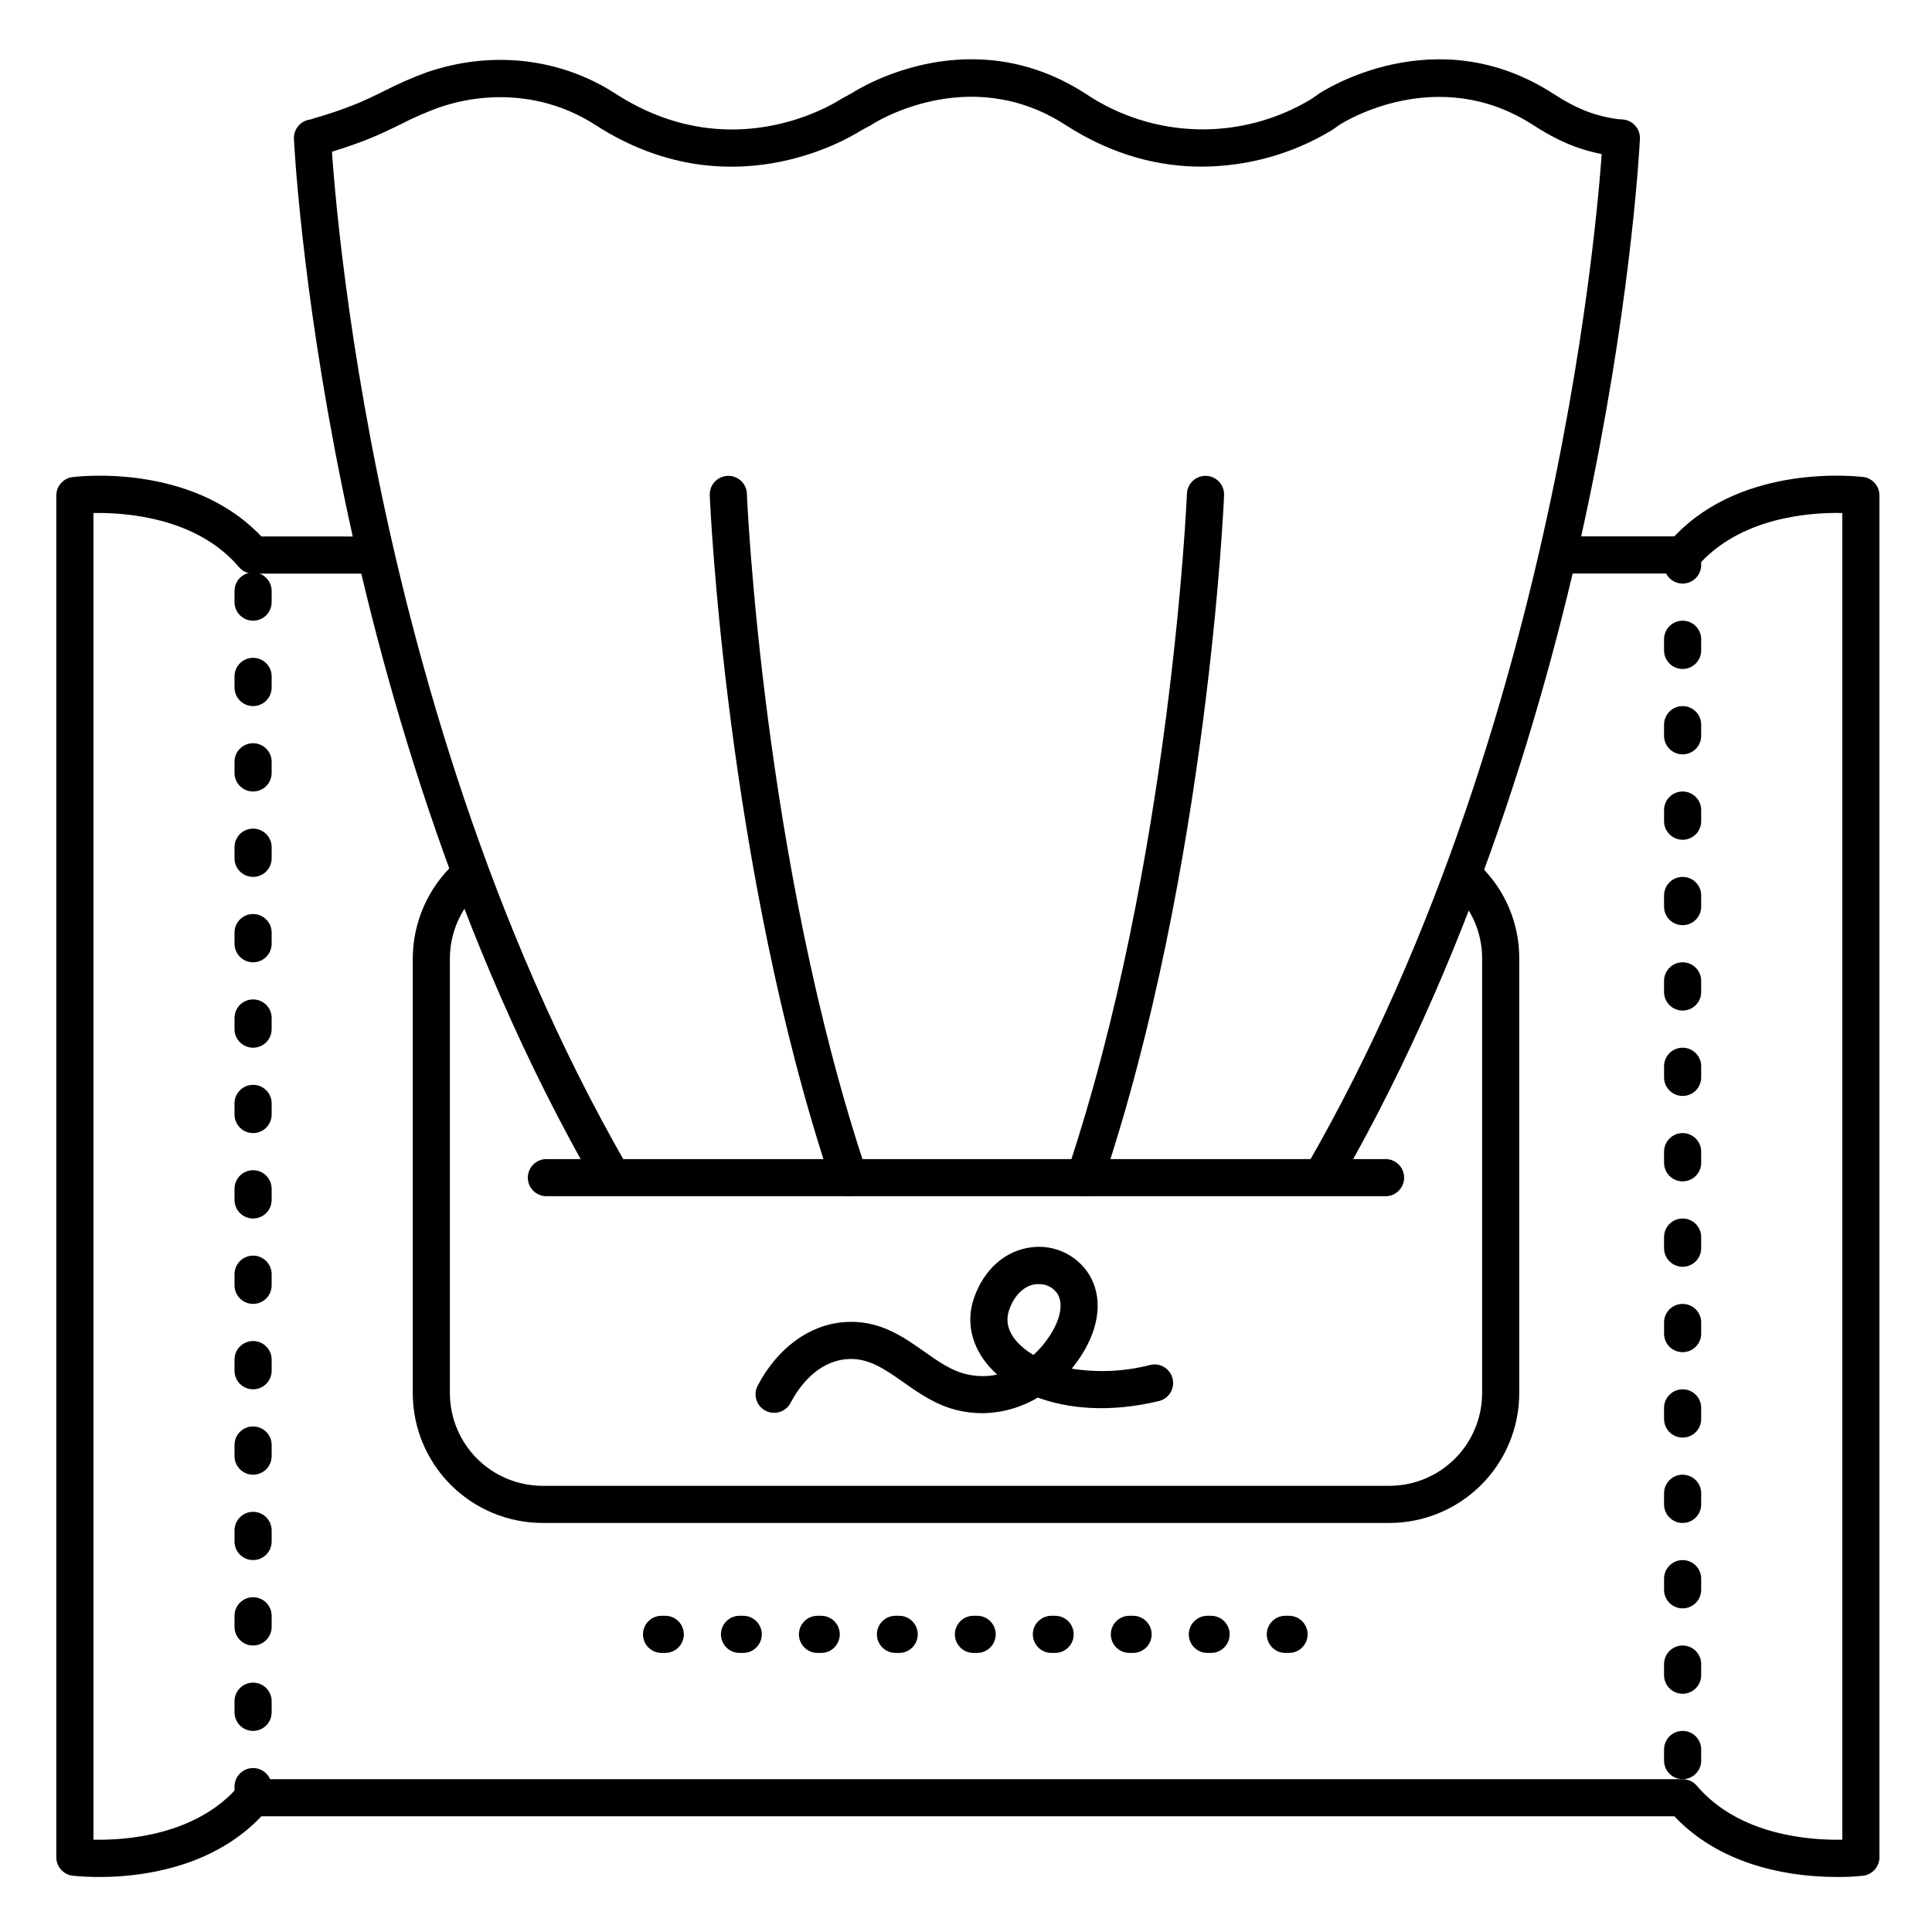 <?xml version="1.0" encoding="UTF-8"?>
<!-- Uploaded to: ICON Repo, www.svgrepo.com, Generator: ICON Repo Mixer Tools -->
<svg fill="#000000" width="800px" height="800px" version="1.1" viewBox="144 144 512 512" xmlns="http://www.w3.org/2000/svg">
 <g>
  <path d="m630.59 641.41c-10.363 0-29.656-2.098-42.871-16.078h-374.45c-18.449 19.523-48.738 15.871-50.055 15.742h-0.004c-2.469-0.316-4.309-2.43-4.289-4.918v-360.8c-0.02-2.488 1.82-4.602 4.289-4.922 1.32-0.168 31.605-3.816 50.055 15.742l29.789 0.004c2.715 0 4.918 2.203 4.918 4.918 0 2.719-2.203 4.922-4.918 4.922h-31.98c-1.445-0.004-2.816-0.641-3.75-1.742-11.258-13.234-30.121-14.465-38.562-14.328v351.59c8.422 0.188 27.305-1.062 38.562-14.309 0.938-1.098 2.305-1.73 3.75-1.73h378.84c1.445 0 2.816 0.633 3.75 1.73 11.258 13.246 30.121 14.477 38.562 14.309v-351.59c-8.422-0.188-27.305 1.055-38.562 14.297-0.934 1.105-2.305 1.742-3.75 1.742h-32.391c-2.719 0-4.922-2.203-4.922-4.918 0-2.719 2.203-4.922 4.922-4.922h30.199c18.449-19.523 48.738-15.871 50.055-15.742 2.469 0.316 4.309 2.43 4.289 4.918v360.84c0.02 2.488-1.82 4.602-4.289 4.918-2.387 0.254-4.785 0.367-7.184 0.336z"/>
  <path d="m512.18 547.6h-224.36c-9.133 0-17.891-3.629-24.352-10.086-6.457-6.457-10.086-15.219-10.086-24.352v-115.13c0.027-9.57 4.019-18.703 11.031-25.223 2.008-1.711 5.008-1.535 6.801 0.402 1.793 1.934 1.742 4.941-0.121 6.812-5.004 4.652-7.856 11.172-7.871 18.008v115.13c0 6.523 2.59 12.781 7.203 17.395 4.613 4.613 10.871 7.203 17.395 7.203h224.36c6.523 0 12.781-2.59 17.395-7.203 4.613-4.613 7.203-10.871 7.203-17.395v-115.13c0.023-6.691-2.703-13.098-7.547-17.711-1.957-1.891-2.012-5.008-0.121-6.965 1.887-1.957 5.004-2.012 6.961-0.121 6.766 6.469 10.578 15.434 10.547 24.797v115.13c0 9.133-3.625 17.895-10.086 24.352-6.457 6.457-15.219 10.086-24.352 10.086z"/>
  <path d="m511.19 461.01h-222.39c-2.715 0-4.918-2.203-4.918-4.922 0-2.715 2.203-4.918 4.918-4.918h222.39c2.715 0 4.918 2.203 4.918 4.918 0 2.719-2.203 4.922-4.918 4.922z"/>
  <path d="m462.38 188.16c-10.746 0-23.152-2.734-36.055-11.07-25.781-16.66-51.168-0.195-51.395 0-0.227 0.195-0.254 0.156-0.395 0.234l-2.379 1.27c-4.269 2.715-35.59 21-70.375-1.484-12.113-7.824-27.246-9.496-41.523-4.594l-0.004-0.004c-3.449 1.27-6.816 2.746-10.086 4.43-3.039 1.484-6.188 3.019-9.516 4.289-3.699 1.406-7.312 2.609-10.715 3.582-2.613 0.746-5.34-0.766-6.086-3.379s0.766-5.34 3.379-6.086c3.148-0.895 6.484-1.969 9.918-3.316 2.953-1.113 5.727-2.481 8.707-3.938h0.004c3.629-1.867 7.371-3.512 11.207-4.918 17.152-5.902 35.426-3.828 50.055 5.648 30.121 19.465 56.914 3.277 59.867 1.367l0.344-0.195 2.363-1.277c2.953-1.91 31.852-19.363 61.992 0.109v-0.004c8.797 5.914 19.105 9.191 29.707 9.445 10.598 0.254 21.051-2.531 30.121-8.02l1.879-1.32 0.098-0.07c1.25-0.828 31.047-20.152 62.18 0 6.484 4.191 11.246 5.984 18.176 6.887v0.004c2.523 0.52 4.223 2.898 3.891 5.457-0.336 2.559-2.586 4.422-5.16 4.273-8.363-1.043-14.613-3.387-22.297-8.355-25.34-16.375-50.262-0.746-51.355 0l-1.898 1.328-0.148 0.098v0.004c-10.418 6.269-22.344 9.586-34.5 9.605z"/>
  <path d="m306.03 460.52c-1.758 0-3.383-0.938-4.262-2.461-37.688-65.297-57.398-137.18-67.285-185.98-10.719-52.859-12.586-90.91-12.586-91.285-0.125-2.719 1.977-5.023 4.691-5.148 2.719-0.125 5.023 1.977 5.148 4.695 0 0.375 1.84 37.816 12.43 89.969 9.75 48.027 29.137 118.74 66.125 182.83l-0.004-0.004c1.359 2.356 0.555 5.363-1.801 6.723-0.746 0.434-1.594 0.66-2.457 0.66z"/>
  <path d="m494.46 460.52c-0.863 0-1.711-0.227-2.457-0.66-2.356-1.359-3.16-4.367-1.801-6.723 70.906-122.84 78.492-271.31 78.551-272.79 0.062-1.305 0.637-2.531 1.602-3.414 0.965-0.879 2.242-1.34 3.547-1.281 2.715 0.125 4.816 2.43 4.691 5.148 0 0.375-1.871 38.426-12.586 91.277-9.84 48.805-29.598 120.69-67.285 185.98v-0.004c-0.875 1.527-2.5 2.469-4.262 2.473z"/>
  <path d="m369 461.01c-2.117 0-3.992-1.352-4.664-3.356-27.949-83.348-32.238-181.44-32.238-182.43-0.051-1.305 0.418-2.578 1.301-3.535 0.887-0.961 2.117-1.527 3.422-1.582 2.719-0.109 5.008 2.008 5.117 4.723 0 0.984 4.242 97.703 31.723 179.69l0.004 0.004c0.863 2.574-0.523 5.363-3.102 6.227-0.504 0.172-1.031 0.258-1.562 0.258z"/>
  <path d="m431.49 461.01c-0.535 0-1.062-0.086-1.566-0.258-2.574-0.863-3.965-3.652-3.098-6.227 27.504-82.027 31.684-178.72 31.723-179.69v-0.004c0.109-2.715 2.398-4.832 5.117-4.723 2.715 0.109 4.832 2.398 4.723 5.117 0 0.984-4.289 99.078-32.234 182.43-0.676 2.004-2.551 3.356-4.664 3.356z"/>
  <path d="m404.28 518.51c-2.211 0-4.41-0.262-6.562-0.777-5.719-1.367-10.301-4.606-14.355-7.457-4.988-3.504-9.289-6.535-14.918-6.09-7.961 0.629-12.734 7.457-14.879 11.473-0.586 1.195-1.633 2.106-2.902 2.516-1.27 0.41-2.652 0.289-3.828-0.34-1.18-0.625-2.051-1.707-2.418-2.988-0.367-1.281-0.195-2.66 0.469-3.812 5.246-9.84 13.551-15.93 22.781-16.66 9.23-0.727 15.645 3.836 21.352 7.871 3.66 2.566 7.106 5 10.992 5.902 2.707 0.672 5.531 0.715 8.258 0.129-0.695-0.617-1.352-1.273-1.969-1.969-4.84-5.344-6.367-12.023-4.184-18.32 2.656-7.656 8.402-12.695 15.371-13.461 2.934-0.352 5.902 0.133 8.574 1.395 2.668 1.266 4.926 3.258 6.512 5.75 3.691 5.973 2.953 13.836-2.047 21.598-0.77 1.191-1.609 2.34-2.512 3.434 6.934 1.105 14.016 0.77 20.812-0.984 2.644-0.629 5.297 1.004 5.93 3.648 0.629 2.641-1.004 5.297-3.644 5.926-13.105 3.141-23.988 2.035-32.09-0.926v0.004c-4.461 2.66-9.547 4.086-14.742 4.141zm15.008-34.203h-0.707c-3.148 0.355-5.758 2.875-7.164 6.887-0.984 2.953-0.277 5.777 2.184 8.492 1.25 1.336 2.691 2.481 4.281 3.394 1.672-1.527 3.141-3.269 4.367-5.176 2.856-4.438 3.57-8.473 1.969-11.078-1.105-1.629-2.965-2.578-4.93-2.519z"/>
  <path d="m485.61 582.04h-0.984c-2.715 0-4.918-2.203-4.918-4.922 0-2.715 2.203-4.918 4.918-4.918h0.984c2.719 0 4.922 2.203 4.922 4.918 0 2.719-2.203 4.922-4.922 4.922zm-20.664 0h-0.984c-2.715 0-4.918-2.203-4.918-4.922 0-2.715 2.203-4.918 4.918-4.918h0.984c2.719 0 4.922 2.203 4.922 4.918 0 2.719-2.203 4.922-4.922 4.922zm-20.664 0h-0.984c-2.715 0-4.918-2.203-4.918-4.922 0-2.715 2.203-4.918 4.918-4.918h0.984c2.719 0 4.922 2.203 4.922 4.918 0 2.719-2.203 4.922-4.922 4.922zm-20.664 0h-0.984c-2.715 0-4.918-2.203-4.918-4.922 0-2.715 2.203-4.918 4.918-4.918h0.984c2.719 0 4.922 2.203 4.922 4.918 0 2.719-2.203 4.922-4.922 4.922zm-20.664 0h-0.984c-2.715 0-4.918-2.203-4.918-4.922 0-2.715 2.203-4.918 4.918-4.918h0.984c2.719 0 4.922 2.203 4.922 4.918 0 2.719-2.203 4.922-4.922 4.922zm-20.664 0h-0.984c-2.715 0-4.918-2.203-4.918-4.922 0-2.715 2.203-4.918 4.918-4.918h0.984c2.719 0 4.922 2.203 4.922 4.918 0 2.719-2.203 4.922-4.922 4.922zm-20.664 0h-0.984c-2.715 0-4.918-2.203-4.918-4.922 0-2.715 2.203-4.918 4.918-4.918h0.984c2.719 0 4.922 2.203 4.922 4.918 0 2.719-2.203 4.922-4.922 4.922zm-20.664 0h-0.984c-2.715 0-4.918-2.203-4.918-4.922 0-2.715 2.203-4.918 4.918-4.918h0.984c2.719 0 4.922 2.203 4.922 4.918 0 2.719-2.203 4.922-4.922 4.922zm-20.664 0h-0.984c-2.715 0-4.918-2.203-4.918-4.922 0-2.715 2.203-4.918 4.918-4.918h0.984c2.719 0 4.922 2.203 4.922 4.918 0 2.719-2.203 4.922-4.922 4.922z"/>
  <path d="m211.07 625.34c-2.719 0-4.922-2.203-4.922-4.922v-2.953 0.004c0-2.719 2.203-4.922 4.922-4.922s4.918 2.203 4.918 4.922v2.953-0.004c0 1.305-0.516 2.559-1.438 3.481-0.926 0.922-2.176 1.441-3.481 1.441zm0-22.633c-2.719 0-4.922-2.203-4.922-4.922v-2.953 0.004c0-2.719 2.203-4.922 4.922-4.922s4.918 2.203 4.918 4.922v2.953-0.004c0 1.309-0.516 2.559-1.438 3.481-0.926 0.922-2.176 1.441-3.481 1.441zm0-22.633c-2.719 0-4.922-2.203-4.922-4.918v-2.953c0-2.719 2.203-4.922 4.922-4.922s4.918 2.203 4.918 4.922v2.953c0 1.305-0.516 2.555-1.438 3.477-0.926 0.922-2.176 1.441-3.481 1.441zm0-22.633c-2.719 0-4.922-2.203-4.922-4.918v-2.953c0-2.715 2.203-4.918 4.922-4.918s4.918 2.203 4.918 4.918v2.953c0 1.305-0.516 2.555-1.438 3.477-0.926 0.926-2.176 1.441-3.481 1.441zm0-22.633v0.004c-2.719 0-4.922-2.203-4.922-4.922v-2.953c0-2.715 2.203-4.918 4.922-4.918s4.918 2.203 4.918 4.918v2.953c0 1.305-0.516 2.555-1.438 3.481-0.926 0.922-2.176 1.441-3.481 1.441zm0-22.633v0.004c-2.719 0-4.922-2.203-4.922-4.922v-2.953 0.004c0-2.719 2.203-4.922 4.922-4.922s4.918 2.203 4.918 4.922v2.953-0.004c0 1.305-0.516 2.559-1.438 3.481-0.926 0.922-2.176 1.441-3.481 1.441zm0-22.633v0.004c-2.719 0-4.922-2.203-4.922-4.922v-2.953 0.004c0-2.719 2.203-4.922 4.922-4.922s4.918 2.203 4.918 4.922v2.953-0.004c0 1.305-0.516 2.559-1.438 3.481-0.926 0.922-2.176 1.441-3.481 1.441zm0-22.633v0.004c-2.719 0-4.922-2.203-4.922-4.918v-2.953c0-2.719 2.203-4.922 4.922-4.922s4.918 2.203 4.918 4.922v2.953c0 1.305-0.516 2.555-1.438 3.477-0.926 0.922-2.176 1.441-3.481 1.441zm0-22.633v0.004c-2.719 0-4.922-2.203-4.922-4.918v-2.953c0-2.719 2.203-4.918 4.922-4.918s4.918 2.199 4.918 4.918v2.953c0 1.305-0.516 2.555-1.438 3.477-0.926 0.926-2.176 1.441-3.481 1.441zm0-22.633v0.008c-2.719 0-4.922-2.203-4.922-4.922v-2.953c0-2.715 2.203-4.918 4.922-4.918s4.918 2.203 4.918 4.918v2.953c0 1.305-0.516 2.555-1.438 3.481-0.926 0.922-2.176 1.441-3.481 1.441zm0-22.633v0.008c-2.719 0-4.922-2.203-4.922-4.922v-2.953c0-2.715 2.203-4.918 4.922-4.918s4.918 2.203 4.918 4.918v2.953c0 1.305-0.516 2.559-1.438 3.481-0.926 0.922-2.176 1.441-3.481 1.441zm0-22.633v0.008c-2.719 0-4.922-2.203-4.922-4.922v-2.953 0.004c0-2.719 2.203-4.922 4.922-4.922s4.918 2.203 4.918 4.922v2.953-0.004c0 1.305-0.516 2.559-1.438 3.481-0.926 0.922-2.176 1.441-3.481 1.441zm0-22.633v0.008c-2.719 0-4.922-2.203-4.922-4.918v-2.953c0-2.719 2.203-4.922 4.922-4.922s4.918 2.203 4.918 4.922v2.953c0 1.305-0.516 2.555-1.438 3.477-0.926 0.922-2.176 1.441-3.481 1.441zm0-22.633v0.008c-2.719 0-4.922-2.203-4.922-4.918v-2.953c0-2.719 2.203-4.918 4.922-4.918s4.918 2.199 4.918 4.918v2.953c0 1.305-0.516 2.555-1.438 3.477-0.926 0.926-2.176 1.441-3.481 1.441zm0-22.633v0.008c-2.719 0-4.922-2.199-4.922-4.918v-2.953c0-2.715 2.203-4.918 4.922-4.918s4.918 2.203 4.918 4.918v2.953c0 1.305-0.516 2.555-1.438 3.481-0.926 0.922-2.176 1.438-3.481 1.438z"/>
  <path d="m589.91 615.5c-2.715 0-4.918-2.203-4.918-4.922v-2.953 0.004c0-2.719 2.203-4.922 4.918-4.922 2.719 0 4.922 2.203 4.922 4.922v2.953-0.004c0 1.305-0.52 2.559-1.441 3.481-0.922 0.922-2.176 1.441-3.481 1.441zm0-22.633c-2.715 0-4.918-2.203-4.918-4.922v-2.953 0.004c0-2.719 2.203-4.922 4.918-4.922 2.719 0 4.922 2.203 4.922 4.922v2.953-0.004c0 1.305-0.52 2.559-1.441 3.481s-2.176 1.441-3.481 1.441zm0-22.633c-2.715 0-4.918-2.203-4.918-4.918v-2.953c0-2.719 2.203-4.922 4.918-4.922 2.719 0 4.922 2.203 4.922 4.922v2.953c0 1.305-0.52 2.555-1.441 3.477-0.922 0.922-2.176 1.441-3.481 1.441zm0-22.633c-2.715 0-4.918-2.203-4.918-4.918v-2.953c0-2.719 2.203-4.918 4.918-4.918 2.719 0 4.922 2.199 4.922 4.918v2.953c0 1.305-0.52 2.555-1.441 3.477-0.922 0.926-2.176 1.441-3.481 1.441zm0-22.633v0.004c-2.715 0-4.918-2.203-4.918-4.922v-2.953c0-2.715 2.203-4.918 4.918-4.918 2.719 0 4.922 2.203 4.922 4.918v2.953c0 1.305-0.52 2.555-1.441 3.481-0.922 0.922-2.176 1.441-3.481 1.441zm0-22.633v0.004c-2.715 0-4.918-2.203-4.918-4.922v-2.953c0-2.715 2.203-4.918 4.918-4.918 2.719 0 4.922 2.203 4.922 4.918v2.953c0 1.305-0.52 2.559-1.441 3.481s-2.176 1.441-3.481 1.441zm0-22.633v0.004c-2.715 0-4.918-2.203-4.918-4.922v-2.953 0.004c0-2.719 2.203-4.922 4.918-4.922 2.719 0 4.922 2.203 4.922 4.922v2.953-0.004c0 1.305-0.52 2.559-1.441 3.481s-2.176 1.441-3.481 1.441zm0-22.633v0.004c-2.715 0-4.918-2.203-4.918-4.918v-2.953c0-2.719 2.203-4.922 4.918-4.922 2.719 0 4.922 2.203 4.922 4.922v2.953c0 1.305-0.52 2.555-1.441 3.477s-2.176 1.441-3.481 1.441zm0-22.633v0.004c-2.715 0-4.918-2.203-4.918-4.918v-2.953c0-2.719 2.203-4.918 4.918-4.918 2.719 0 4.922 2.199 4.922 4.918v2.953c0 1.305-0.52 2.555-1.441 3.477-0.922 0.926-2.176 1.441-3.481 1.441zm0-22.633v0.004c-2.715 0-4.918-2.199-4.918-4.918v-2.953c0-2.715 2.203-4.918 4.918-4.918 2.719 0 4.922 2.203 4.922 4.918v2.953c0 1.305-0.52 2.555-1.441 3.481-0.922 0.922-2.176 1.438-3.481 1.438zm0-22.633v0.008c-2.715 0-4.918-2.203-4.918-4.922v-2.953c0-2.715 2.203-4.918 4.918-4.918 2.719 0 4.922 2.203 4.922 4.918v2.953c0 1.305-0.52 2.559-1.441 3.481s-2.176 1.441-3.481 1.441zm0-22.633v0.008c-2.715 0-4.918-2.203-4.918-4.922v-2.953 0.004c0-2.719 2.203-4.922 4.918-4.922 2.719 0 4.922 2.203 4.922 4.922v2.953-0.004c0 1.305-0.52 2.559-1.441 3.481-0.922 0.922-2.176 1.441-3.481 1.441zm0-22.633v0.008c-2.715 0-4.918-2.203-4.918-4.918v-2.953c0-2.719 2.203-4.922 4.918-4.922 2.719 0 4.922 2.203 4.922 4.922v2.953c0 1.305-0.52 2.555-1.441 3.477s-2.176 1.441-3.481 1.441zm0-22.633v0.008c-2.715 0-4.918-2.203-4.918-4.918v-2.953c0-2.719 2.203-4.922 4.918-4.922 2.719 0 4.922 2.203 4.922 4.922v2.953c0 1.305-0.52 2.555-1.441 3.477-0.922 0.926-2.176 1.441-3.481 1.441zm0-22.633v0.008c-2.715 0-4.918-2.199-4.918-4.918v-2.953c0-2.715 2.203-4.918 4.918-4.918 2.719 0 4.922 2.203 4.922 4.918v2.953c0 1.305-0.52 2.555-1.441 3.481-0.922 0.922-2.176 1.438-3.481 1.438z"/>
 </g>
</svg>